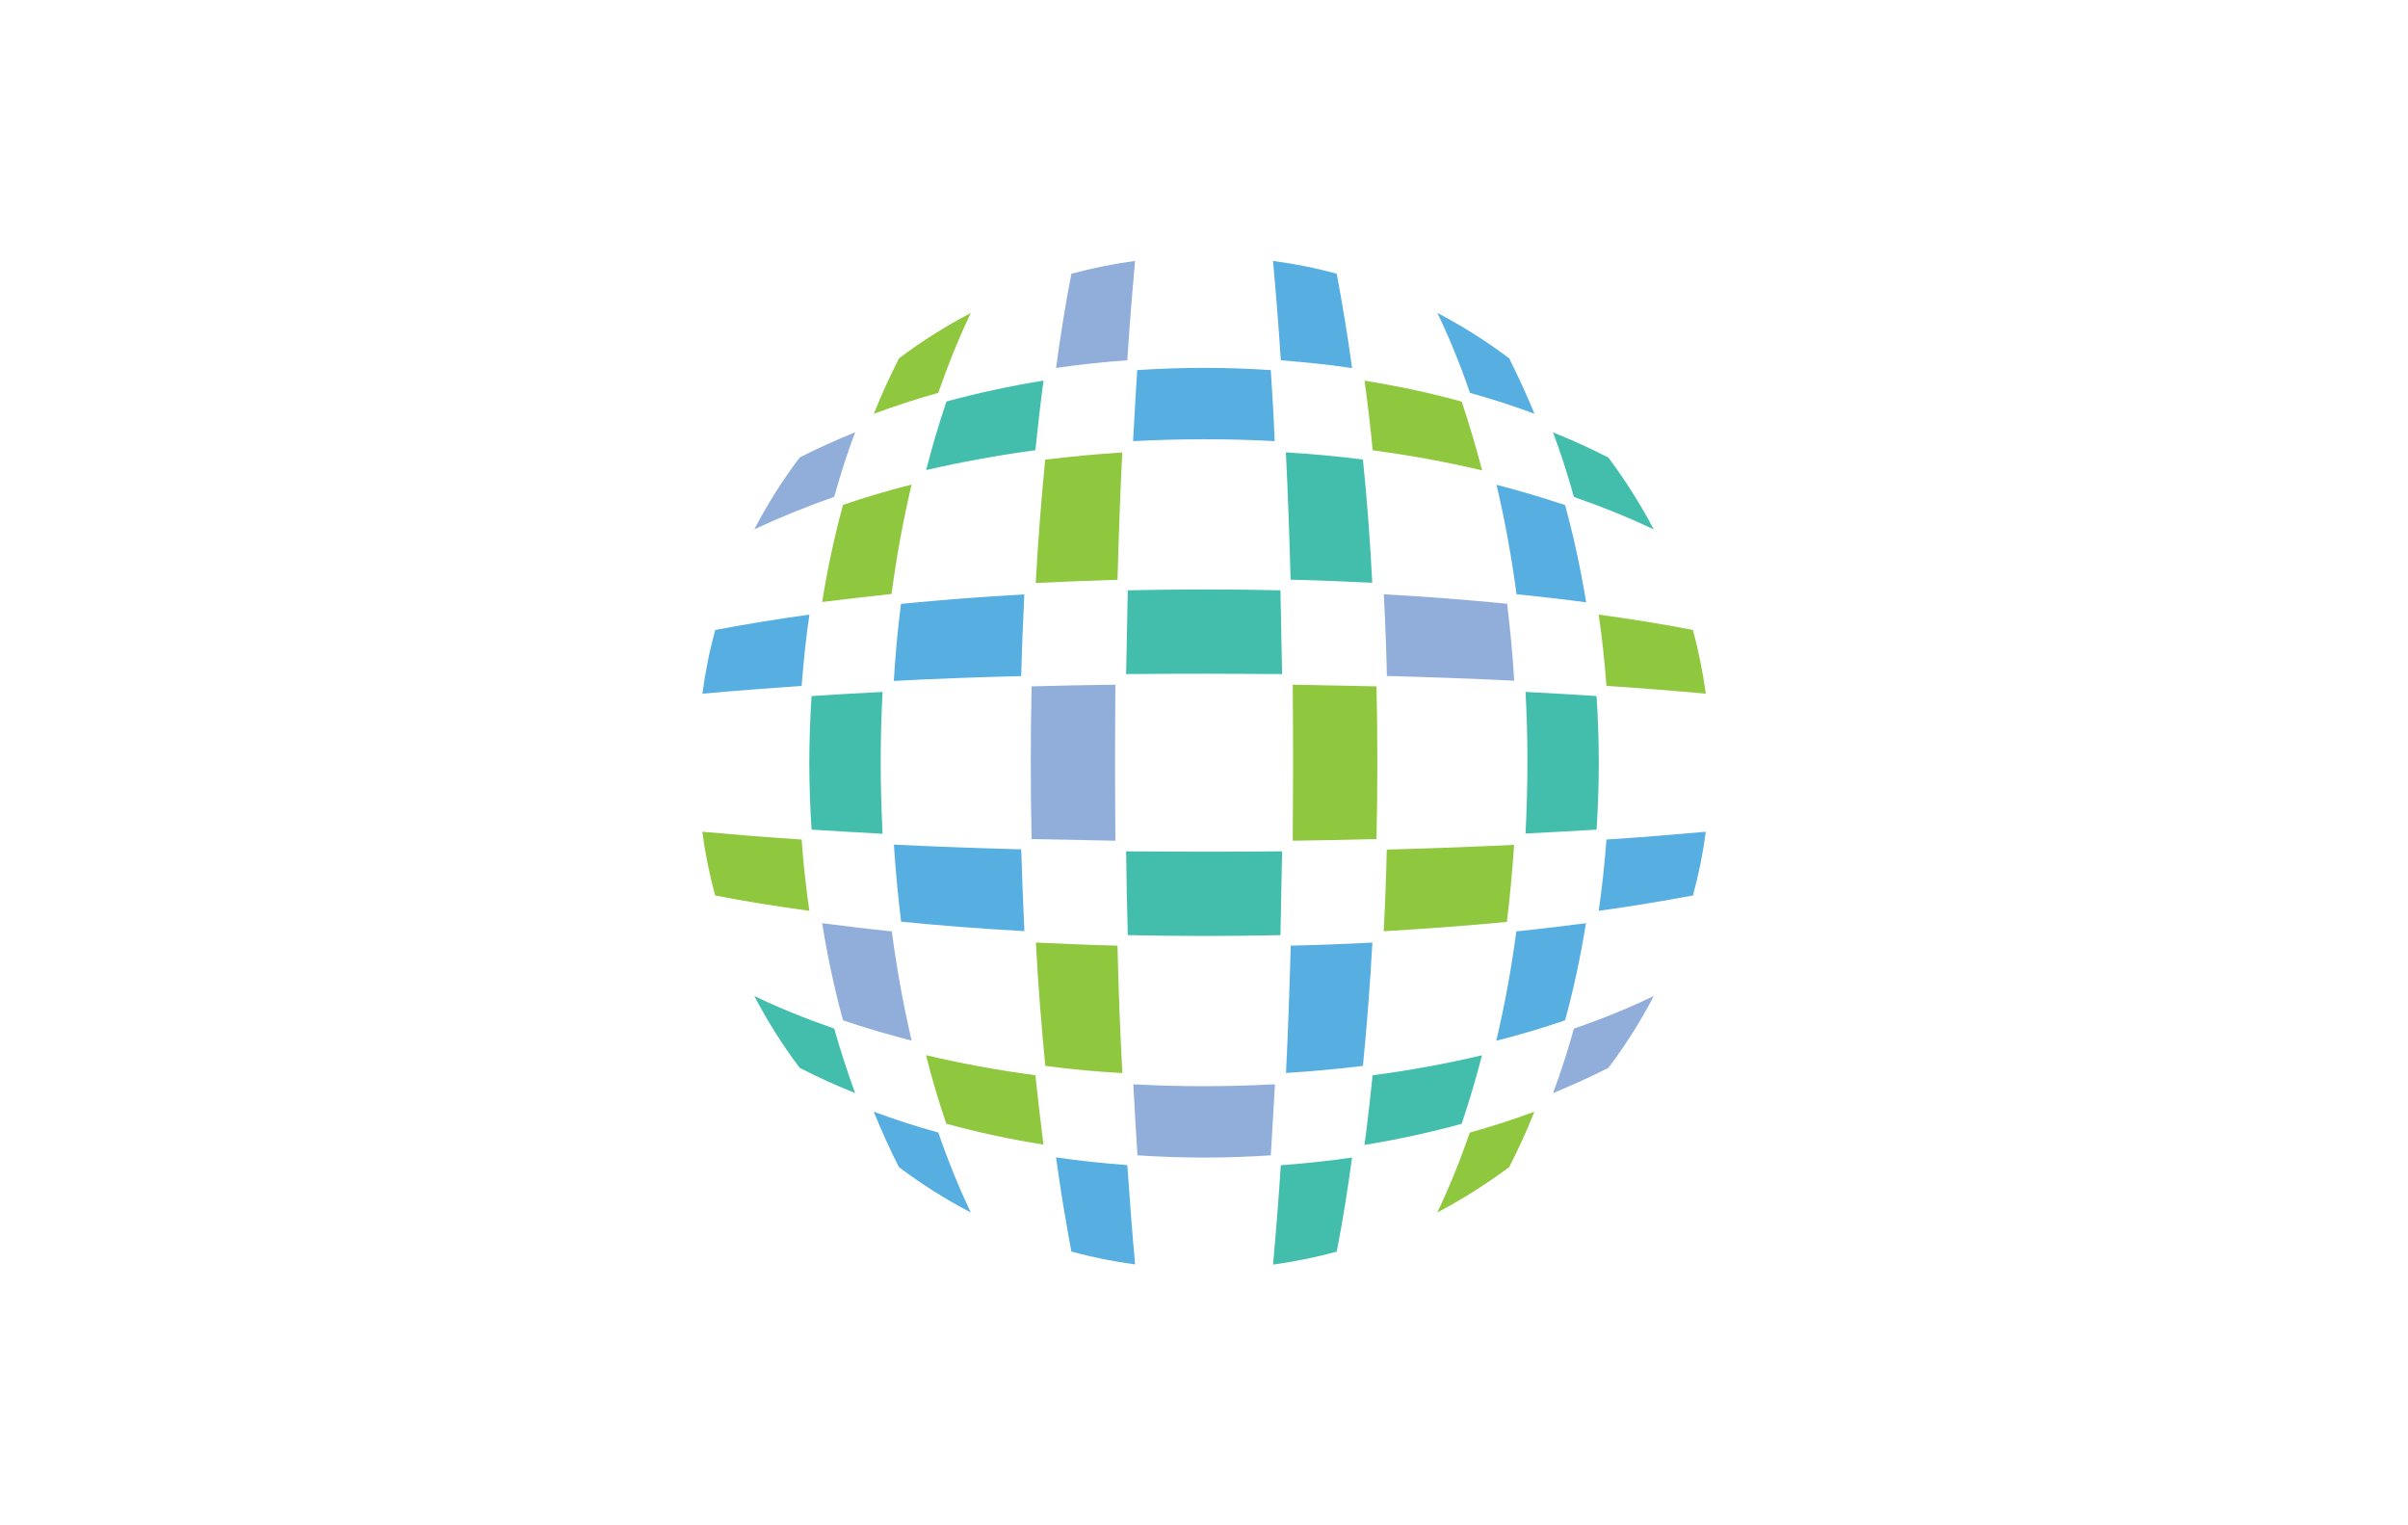 <?xml version="1.0" encoding="utf-8"?>
<!-- Generator: Adobe Illustrator 22.1.0, SVG Export Plug-In . SVG Version: 6.00 Build 0)  -->
<svg version="1.1" id="Walgreens_Boots_Alliance_logo"
	 xmlns="http://www.w3.org/2000/svg" xmlns:xlink="http://www.w3.org/1999/xlink" x="0px" y="0px" viewBox="0 0 510.2 323.1"
	 style="enable-background:new 0 0 510.2 323.1;" xml:space="preserve">
<style type="text/css">
	.st0{fill:#FFFFFF;}
	.st1{opacity:0.999;}
	.st2{fill:#43BEAC;}
	.st3{fill:#56AEE1;}
	.st4{fill:#91AEDB;}
	.st5{fill:#8FC73E;}
	.st6{fill:#232C64;}
</style>
<rect class="st0" width="510.2" height="323.1"/>
<g id="logo_main" transform="scale(2.5)">
	<g id="logo" transform="scale(.1)" class="st1">
		<path id="path2" class="st2" d="M1292.9,706.3c1-20,1.6-40.3,1.6-60s-0.5-40.1-1.6-60c20.5,1,40.6,2.3,60.2,3.5
			c1.2,18.9,1.9,37.8,1.9,56.6c0,18.7-0.7,37.7-1.9,56.6C1333.7,704.1,1313.4,705.3,1292.9,706.3z M1238.8,952.3
			c6.2-18.6,12.1-38.2,17.2-58.1c-29.9,7.1-60.9,12.7-92.7,17c-2.1,20.1-4.3,39.9-6.9,59C1184.7,965.5,1212.2,959.6,1238.8,952.3z
			 M1132.9,1060.6c4.9-25.2,9.2-51.9,13-79.8c-19.8,3-40.1,5-60.4,6.6c-1.9,29.5-4.2,57.8-6.6,84.2
			C1097,1069.1,1115.2,1065.4,1132.9,1060.6z M746.4,646.3c0-19.8,0.5-40.1,1.6-60c-20.5,1-40.6,2.3-60.2,3.5
			c-1.2,18.9-1.9,37.8-1.9,56.6c0,18.7,0.7,37.7,1.9,56.6c19.4,1.2,39.7,2.4,60.2,3.5C747,686.4,746.4,666.1,746.4,646.3z
			 M1085.2,792.4c0.5-23.3,1-47,1.4-71c-22,0.2-44.3,0.3-66.1,0.3c-21.7,0-43.9-0.2-66.1-0.3c0.3,23.9,0.7,47.7,1.4,71
			c21.5,0.5,43.2,0.7,64.7,0.7C1042,793.1,1063.7,792.9,1085.2,792.4z M1155.1,389.4c-21.3-2.8-43.2-4.7-65.3-6.1
			c1.7,34.9,3,71.2,4,107.9c23.3,0.5,46.5,1.6,69.2,2.6C1161.2,458.5,1158.6,423.3,1155.1,389.4z M877.5,381.5
			c2.1-20.1,4.3-39.9,6.9-59c-28.1,4.5-55.9,10.6-82.3,17.7c-6.2,18.6-12.1,38.2-17.2,58.1C814.6,391.5,845.7,385.8,877.5,381.5z
			 M1085.2,500.2c-21.5-0.5-43.2-0.7-64.7-0.7s-43.2,0.2-64.7,0.7c-0.5,23.3-1,47-1.4,71c21.9-0.2,44.1-0.3,66.1-0.3
			c22,0,44.3,0.2,66.1,0.3C1086.2,547.2,1085.7,523.4,1085.2,500.2z M707,871.6c-23.9-8.3-46.7-17.5-67.7-27.6
			c11.1,21.2,23.9,41.7,38.5,60.9c14.9,7.6,30.5,14.8,46.9,21.3C718.3,908.5,712.2,890.1,707,871.6z M1363.1,387.7
			c-14.9-7.6-30.5-14.8-46.9-21.3c6.6,17.7,12.5,35.9,17.7,54.7c23.9,8.3,46.7,17.5,67.7,27.6C1390.5,427.5,1377.5,407,1363.1,387.7
			z"/>
		<path id="path4" class="st3" d="M1354.9,771.8c3-20,5-40.1,6.6-60.4c29.5-1.9,57.6-4.2,84.2-6.6c-2.4,18.2-6.1,36.3-10.9,54
			C1409.7,763.4,1382.8,768,1354.9,771.8z M1326.4,864.6c7.3-26.6,13.2-54.1,17.7-82.3c-19.1,2.4-38.9,4.9-59,6.9
			c-4.2,31.8-9.9,62.8-17,92.7C1288.3,876.8,1307.9,870.9,1326.4,864.6z M1155.1,903.2c3.3-33.8,6.1-68.9,8-104.5
			c-22.7,1.2-46,2.1-69.2,2.6c-1,37-2.3,73.2-4,107.9C1111.9,907.8,1133.8,905.8,1155.1,903.2z M865.5,719.7
			c-37.1-1-73.4-2.3-107.9-4c1.4,22,3.5,43.9,6.1,65.3c33.8,3.3,68.9,6.1,104.5,8C867.1,766.4,866.2,743.1,865.5,719.7z
			 M955.4,987.3c-20.3-1.6-40.6-3.6-60.4-6.6c3.8,27.9,8.3,54.7,13,79.8c17.7,4.9,35.9,8.5,54,10.9
			C959.6,1045.1,957.5,1016.8,955.4,987.3z M1326.4,428c-18.6-6.2-38.2-12.1-58.1-17.2c7.1,29.9,12.7,60.9,17,92.7
			c20.1,2.1,39.9,4.3,59,6.9C1339.6,482.1,1333.7,454.5,1326.4,428z M1132.9,232c-17.7-4.9-35.9-8.5-54-10.9
			c2.4,26.4,4.7,54.7,6.6,84.2c20.3,1.6,40.6,3.6,60.4,6.6C1142.1,283.9,1137.6,257.2,1132.9,232z M679.4,581.2
			c1.6-20.3,3.6-40.6,6.6-60.4c-27.9,3.8-54.7,8.3-79.8,13c-4.9,17.7-8.5,35.8-10.9,54C621.7,585.4,649.9,583.3,679.4,581.2z
			 M865.5,572.9c0.5-23.3,1.6-46.5,2.6-69.2c-35.6,1.9-70.6,4.7-104.5,8c-2.8,21.3-4.7,43.2-6.1,65.3
			C792.4,575.1,828.7,573.8,865.5,572.9z M1077,313.6c-18.9-1.2-37.8-1.9-56.6-1.9c-18.7,0-37.7,0.7-56.6,1.9
			c-1.2,19.4-2.4,39.7-3.5,60.2c20-1,40.1-1.6,60-1.6c20,0,40.1,0.5,60,1.6C1079.5,353.3,1078.3,333,1077,313.6z M795.2,959.7
			c-18.6-5.2-37-11.1-54.7-17.7c6.6,16.3,13.7,31.9,21.3,46.9c19.3,14.6,39.7,27.4,60.9,38.5C812.7,1006.2,803.5,983.7,795.2,959.7z
			 M1279.1,303.7c-19.3-14.6-39.7-27.4-60.9-38.5c10.1,21,19.4,43.7,27.6,67.7c18.6,5.2,37,11.1,54.7,17.7
			C1293.8,334.4,1286.5,318.6,1279.1,303.7z"/>
		<path id="path6" class="st4" d="M772.6,881.8c-20.1-5.2-39.6-10.9-58.1-17.2c-7.3-26.6-13.2-54.1-17.7-82.3
			c19.1,2.4,38.9,4.9,59,6.9C760,820.9,765.7,852.1,772.6,881.8z M945,646.3c0-21.9,0.2-44.1,0.3-66.1c-23.8,0.3-47.6,0.7-71,1.4
			c-0.5,21.5-0.7,43.2-0.7,64.7c0,21.5,0.2,43.2,0.7,64.7c23.4,0.5,47.2,1,71,1.4C945.2,690.4,945,668.2,945,646.3z M1077,979
			c1.2-19.4,2.4-39.7,3.5-60.2c-20,1-40.3,1.6-60,1.6c-19.8,0-39.9-0.5-60-1.6c1,20.5,2.3,40.6,3.5,60.2c18.9,1.2,37.8,1.9,56.6,1.9
			C1039.2,980.9,1058.1,980.2,1077,979z M1277.3,511.6c-33.8-3.3-68.9-6.1-104.5-8c1.2,22.7,2.1,46,2.6,69.2c37,1,73.2,2.3,107.9,4
			C1282,554.8,1279.9,533,1277.3,511.6z M955.4,305.3c1.9-29.5,4.2-57.8,6.6-84.2c-18.2,2.4-36.3,6.1-54,10.9
			c-4.9,25-9.2,51.9-13,79.8C914.8,308.9,935.1,306.7,955.4,305.3z M1363.1,904.9c14.6-19.3,27.4-39.6,38.5-60.9
			c-21,10.1-43.7,19.4-67.7,27.6c-5.2,18.6-11.1,37-17.7,54.7C1332.3,919.6,1348.1,912.5,1363.1,904.9z M707,421
			c5.2-18.6,11.1-37,17.7-54.7c-16.3,6.6-31.9,13.7-46.9,21.3c-14.6,19.3-27.4,39.6-38.5,60.9C660.5,438.6,683.1,429.4,707,421z"/>
		<path id="path8" class="st5" d="M1172.7,789.1c1.2-22.7,2.1-46,2.6-69.2c37.1-1,73.4-2.3,107.9-4c-1.4,22-3.5,43.9-6.1,65.3
			C1243.5,784.4,1208.3,787,1172.7,789.1z M1166.6,711c0.5-21.5,0.7-43.2,0.7-64.7c0-21.5-0.2-43.2-0.7-64.7
			c-23.4-0.5-47.2-1-71-1.4c0.2,22,0.3,44.1,0.3,66.1c0,21.9-0.2,44.1-0.3,66.1C1119.4,712.1,1143.3,711.6,1166.6,711z M679.4,711.4
			c-29.5-1.9-57.6-4.2-84.2-6.6c2.4,18.2,6.1,36.3,10.9,54c25,4.9,51.9,9.2,79.8,13C683.1,752,680.8,731.7,679.4,711.4z
			 M877.5,911.1c-31.8-4.2-62.8-9.9-92.7-17c5,20.1,10.9,39.6,17.2,58.1c26.6,7.3,54.1,13.2,82.3,17.7
			C882,951.1,879.6,931.1,877.5,911.1z M947.1,801.3c-23.3-0.5-46.5-1.6-69.2-2.6c1.9,35.6,4.7,70.6,8,104.5
			c21.3,2.8,43.2,4.9,65.3,6.1C949.3,874.3,947.9,838.1,947.1,801.3z M1434.7,533.8c-25.2-4.9-51.9-9.2-79.8-13
			c3,19.8,5,40.1,6.6,60.4c29.5,1.9,57.6,4.2,84.2,6.6C1443.2,569.8,1439.6,551.5,1434.7,533.8z M1238.8,340.3
			c-26.6-7.3-54.1-13.2-82.3-17.7c2.6,19.1,4.9,38.9,6.9,59c31.8,4.2,62.8,9.9,92.7,17C1250.9,378.5,1245,358.9,1238.8,340.3z
			 M755.6,503.3c4.2-31.8,9.9-62.8,17-92.7c-20,5-39.6,10.9-58.1,17.2c-7.3,26.6-13.2,54.1-17.7,82.3
			C715.9,507.8,735.7,505.4,755.6,503.3z M947.1,491.3c1-37,2.3-73.2,4-107.9c-22,1.4-43.9,3.5-65.3,6.1c-3.3,33.8-6.1,68.9-8,104.5
			C900.4,492.9,923.6,492,947.1,491.3z M1279.1,988.9c7.6-14.9,14.8-30.5,21.3-46.9c-17.7,6.6-35.9,12.5-54.7,17.7
			c-8.3,23.9-17.5,46.7-27.6,67.7C1239.3,1016.3,1259.8,1003.3,1279.1,988.9z M795.2,332.9c8.3-23.9,17.5-46.7,27.6-67.7
			c-21.2,11.1-41.7,23.9-60.9,38.5c-7.6,14.9-14.8,30.5-21.3,46.9C758.2,344.1,776.6,338.1,795.2,332.9z"/>
	</g>
</g>
</svg>
